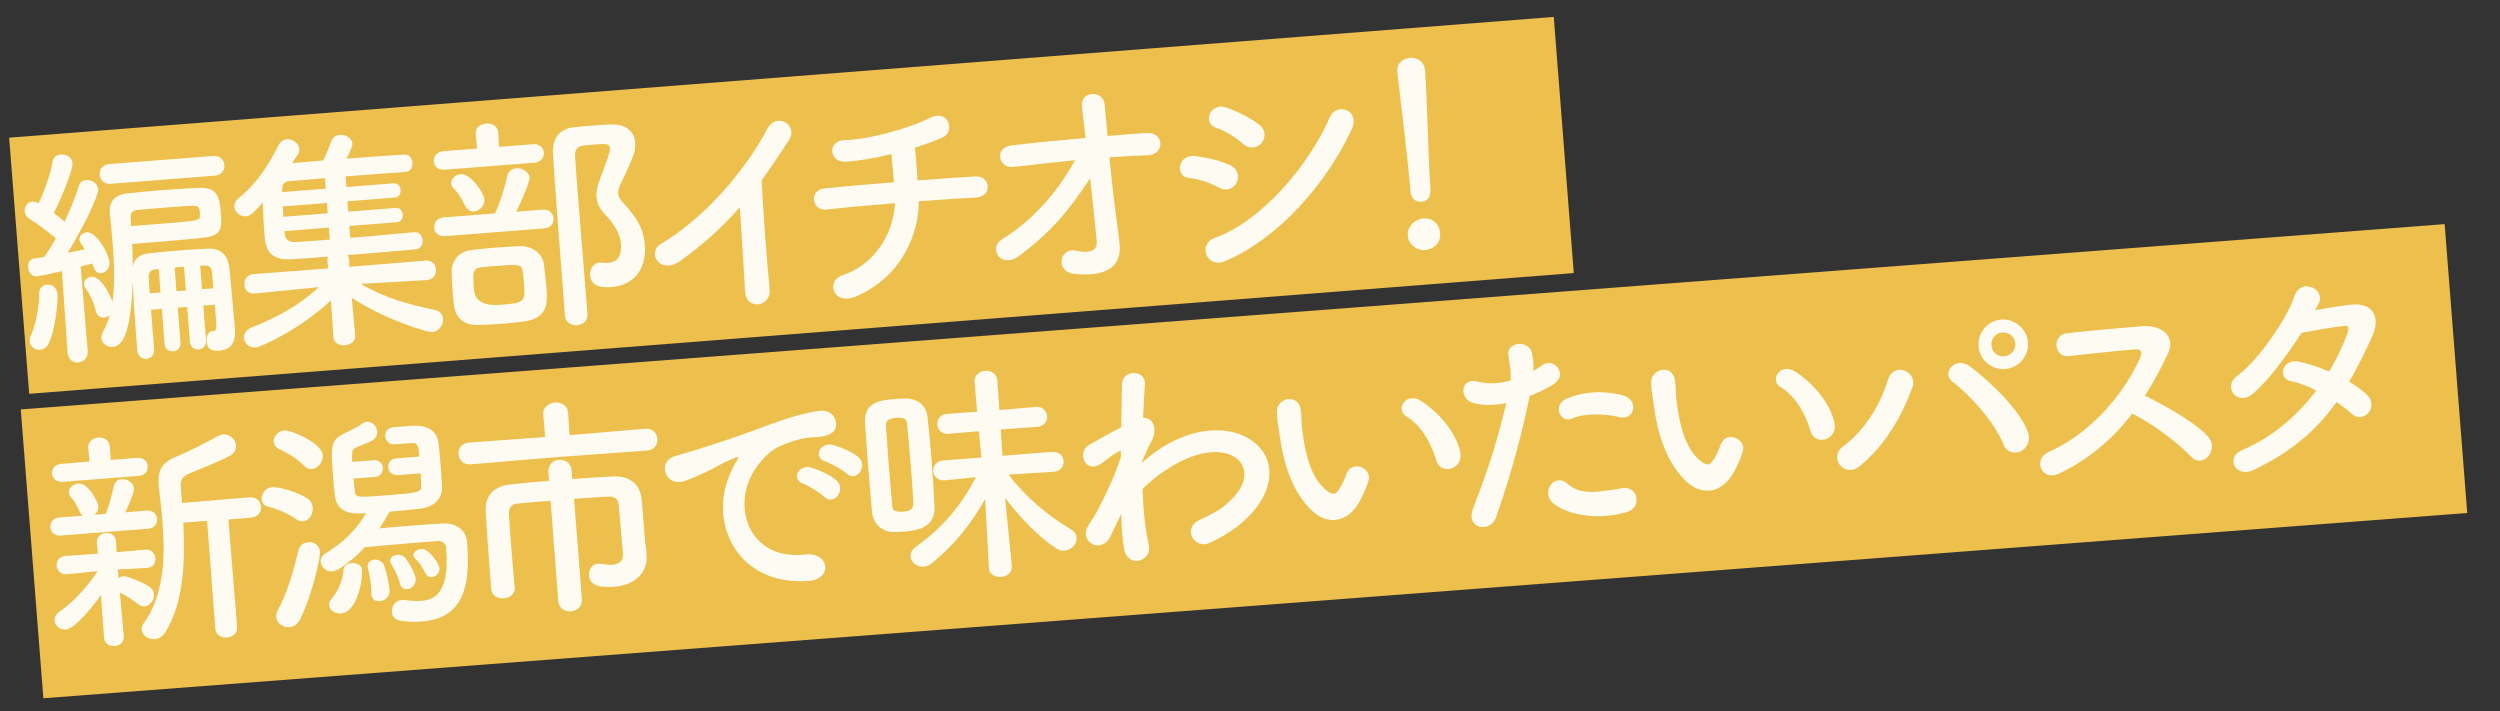 <?xml version="1.0" encoding="UTF-8"?>
<svg id="_レイヤー_1" data-name="レイヤー 1" xmlns="http://www.w3.org/2000/svg" width="754.62" height="214.71" viewBox="0 0 754.62 214.71">
  <rect x="0" y="0" width="754.62" height="214.71" fill="#333333" stroke="none"/>
  <defs>
    <style>
      .cls-1 {
        fill: #fdfbf2;
      }

      .cls-2 {
        fill: #edbf4c;
      }
    </style>
  </defs>
  <rect class="cls-2" x="5.08" y="23.19" width="467.66" height="77.55" transform="translate(-4.11 18.83) rotate(-4.47)"/>
  <polygon class="cls-2" points="744.73 154.84 13.09 210.77 6.27 123.58 737.91 67.65 744.73 154.84"/>
  <g>
    <path class="cls-1" d="M20.4,106.42l-1.71-24.58c-3.42.84-7.14,1.56-7.5,1.58-1.63.13-2.59-1.29-2.7-2.71-.1-1.27.51-2.53,1.92-2.71.84-.14,1.83-.29,2.96-.44,1.09-1.58,2.29-3.46,3.48-5.54-2.23-2.11-6.37-4.99-8.02-6-.9-.57-1.32-1.39-1.39-2.24-.11-1.42.85-2.84,2.4-2.96.42-.03.79.08,1.82.5,1.6-3.26,3.59-8.69,4.22-12.51.24-1.44,1.26-2.09,2.46-2.19,1.63-.13,3.42.87,3.55,2.57.18,2.33-4.04,12.14-5.65,15.11,1.13.84,2.35,1.81,3.26,2.59,1.84-3.85,3.38-7.74,4.23-10.59.32-1.31,1.28-1.88,2.34-1.96,1.63-.13,3.43,1.01,3.57,2.85.15,1.91-4.64,11.69-9.19,19.09,1.89-.36,3.65-.71,5.12-1.04-1.38-2.1-1.54-2.37-1.58-2.87-.09-1.2.97-2.14,2.18-2.24,3.19-.25,6.75,7.02,6.9,8.93s-1.17,3.3-2.58,3.41c-1.42.11-1.99-.91-2.65-2.93-.97.29-2.16.6-3.49.91l2.13,25.47c.17,2.12-1.3,3.38-2.86,3.5-1.49.12-3.06-.83-3.22-2.95v-.07ZM12.14,105.57c-1.49.12-3.06-.83-3.19-2.53-.04-.5.06-1.07.36-1.74,1.45-3.32,2.54-8.53,2.5-12.66,0-1.71,1.08-2.65,2.35-2.75,1.49-.12,3.06.9,3.22,2.95.13,1.63-.54,10.37-2.68,14.88-.55,1.18-1.57,1.76-2.56,1.84ZM64.84,91.98l-3.47.27.83,10.55c.13,1.63-1.01,2.57-2.28,2.67-1.2.09-2.47-.66-2.6-2.29l-.83-10.55-2.83.22.83,10.55c.13,1.63-1.01,2.57-2.21,2.67-1.2.09-2.47-.66-2.6-2.29l-.83-10.55-3.26.25.93,11.89v.07c.14,1.77-.99,2.78-2.26,2.88-1.27.1-2.62-.72-2.83-2.55-.06-.78-.14-1.77-.23-2.9-.4-5.1-.95-13.03-1.17-17.71-.52,16.99-3.68,19.38-5.95,19.55-1.7.13-3.36-1.02-3.48-2.65-.05-.64.11-1.29.49-1.96.81-1.49,1.54-3.11,2.04-4.93-.47.39-1.09.65-1.73.7-1.06.08-2.18-.54-2.51-2.01-.55-2.52-1.67-4.93-3.1-6.88-.32-.4-.42-.82-.45-1.18-.09-1.2.97-2.14,2.25-2.24,3.11-.24,5.81,5.96,6.36,7.55.73-5.18.55-11.15.09-17.1-.25-3.19-.57-6.37-.88-9.48,0-.07-.01-.14-.02-.21-.24-3.11,1.06-5.57,5.58-5.99,3.25-.33,6.71-.67,10.25-.94,3.54-.28,7.08-.48,10.35-.67,5.89-.32,6.91,1.81,7.37,7.76.4,5.17-.18,6.78-6.12,7.39-4.38.41-8.91.84-14.29,1.26-1.98.16-4.11.32-6.37.5.1,2.13.14,4.48.17,6.75.52-2.39,2.06-3.65,5.24-3.97,3.25-.33,6.78-.67,10.39-.95,2.34-.18,4.68-.3,7.02-.41,3.9-.16,6.06,1.88,6.52,5.97.39,3.17,1.33,15.21,1.59,17.54.02.21.04.5.06.71.31,3.96-1.08,6.28-4.54,6.55-2.19.17-3.78-.06-4-2.89-.11-1.42.49-2.89,1.69-2.98.07,0,.14-.01.21-.02.07,0,.14-.01.21-.02.57-.04.96-.43.79-2.62l-.42-5.31ZM33.43,55.48c-2.05.16-3.23-1.24-3.35-2.73-.12-1.49.83-3.06,2.88-3.22l31.43-2.46c2.12-.17,3.23,1.24,3.35,2.73.12,1.49-.76,3.05-2.88,3.22l-31.43,2.46ZM45.57,67.78c14.23-1.11,14.72-1.15,14.76-2.51.05-.29.02-.71-.02-1.14-.03-.35-.06-.78-.15-1.06-.31-1.19-1.01-1.13-9.15-.49-3.26.25-6.51.51-9.62.82-1.63.13-2.05,1.16-1.93,2.64.06.71.04,1.42.1,2.2,2.12-.17,4.1-.32,6.02-.47ZM47.9,81.19l-1.13.16c-1.41.18-1.99.94-1.88,2.42.09,1.2.15,2.84.3,4.75l3.26-.25-.55-7.08ZM55.54,80.53l-2.83.22.56,7.15,2.83-.22-.56-7.15ZM64.01,82.28c-.1-1.34-.67-2.22-2.16-2.11l-1.42.04.55,7.08,3.4-.27-.37-4.74Z"/>
    <path class="cls-1" d="M128.91,84.54l-19.99,1.14c7.4,4.41,14.52,6.2,22.48,7.93,1.52.31,2.25,1.39,2.34,2.59.14,1.77-1.12,3.86-3.25,4.03-1.56.12-14.4-3.79-24.31-10.35l1.03,11.31v.07c.14,1.77-1.41,2.82-3.11,2.95-1.63.13-3.32-.59-3.47-2.43v-.07s-.73-11.05-.73-11.05c-8.82,8.38-20.97,14.1-22.74,14.24-1.98.16-3.38-1.3-3.5-2.86-.09-1.2.52-2.46,2.24-3.17,8.15-3.27,14.23-6.6,20.34-12.2l-19.29,1.94h-.07c-1.98.16-3.01-1.18-3.12-2.6-.12-1.49.75-3.12,2.73-3.28l22.58-1.7-.23-2.05c-.04-.57-.01-1.07.17-1.51-4.46.35-8.42.66-11.19.8-7.37.44-7.75-4.38-8-7.56-.22-2.76-.43-6.38-.54-9.57-2.67,3.13-3.74,4.07-5.09,4.17-1.77.14-3.31-1.31-3.43-2.87-.07-.92.29-1.8,1.22-2.59,5.03-4.02,8.74-9.3,12.07-15.97.62-1.19,1.57-1.76,2.56-1.84,1.77-.14,3.58,1.22,3.72,2.91.04.57-.05,1.21-.5,1.82-.58.83-1.15,1.66-1.66,2.48,2.62-.2,5.87-.53,9.41-.81.73-1.55,1.64-3.62,2.52-5.97.41-1.1,1.44-1.68,2.5-1.76,1.7-.13,3.63.93,3.77,2.62.06.78-.55,2.11-1.78,4.56,7.01-.55,13.95-1.02,17.56-1.23,1.42-.11,2.23,1.18,2.33,2.45s-.5,2.67-2.06,2.8h-.07c-3.61.22-10.84.78-18.06,1.35l.25,3.19,14.3-1.12c1.27-.1,1.99.91,2.08,2.04.08,1.06-.47,2.17-1.75,2.27l-14.3,1.12.24,3.12,14.3-1.12c1.34-.1,2.06.91,2.15,1.97.09,1.13-.47,2.24-1.81,2.35l-14.3,1.12.28,3.61c7.5-.66,15.28-1.34,19.31-1.72h.07c1.49-.12,2.37,1.09,2.47,2.44.1,1.27-.58,2.61-2.07,2.73-4.39.34-12.59,1.13-20.59,1.75.25.41.43.89.47,1.46l.09,2.06,23-1.87c1.98-.15,3.01,1.19,3.13,2.67.12,1.49-.76,3.05-2.67,3.2h-.07ZM98.09,53.77c-4.46.35-8.35.73-10.75.91-1.2.09-2.16.67-2.16,2.45v.85s13.16-1.03,13.16-1.03l-.25-3.19ZM98.68,61.27l-13.31,1.04c.08.99.09,2.06.17,3.12l13.38-1.05-.24-3.12ZM99.26,68.7l-13.38,1.05.06.78c.12,1.49.99,2.63,3.19,2.53,2.34-.11,6.16-.41,10.41-.74l-.28-3.61Z"/>
    <path class="cls-1" d="M134.32,51.22c-2.19.17-3.29-1.1-3.4-2.44-.11-1.42.91-2.99,2.96-3.15l10.12-.79-.41-4.31v-.07c-.16-1.98,1.47-3.04,3.17-3.17,1.7-.13,3.47.73,3.62,2.64v.07s.27,4.32.27,4.32l10.26-.8c2.05-.16,3.15,1.18,3.26,2.52.11,1.42-.77,2.91-2.82,3.07l-27.04,2.12ZM134.39,71.29c-2.12.17-3.22-1.1-3.33-2.45-.12-1.49.83-3.06,2.88-3.22l15.5-1.21c1.22-2.59,2.96-7.71,3.62-11.11.3-1.66,1.52-2.4,2.8-2.5,1.77-.14,3.86,1.05,4,2.82.08.99-2.13,6.5-4.04,10.29l8.07-.63c1.98-.15,3.08,1.18,3.19,2.6.11,1.42-.77,2.91-2.75,3.06l-29.94,2.34ZM140.36,62.07c-1.19-2.47-2.31-4.09-3.32-5.08-.54-.53-.8-1.08-.84-1.64-.11-1.42,1.36-2.67,2.91-2.79,2.9-.23,7,5.72,7.14,7.56.15,1.91-1.5,3.61-3.13,3.74-1.06.08-2.1-.48-2.77-1.78ZM151.98,97.69c-2.83.22-5.67.37-7.8.4-4.62.08-6.75-2.53-7.16-5.99-.19-1.48-.29-2.75-.38-3.96-.16-1.98-.22-3.69-.31-5.81-.14-3.62,2.14-6.36,5.94-6.88,1.98-.23,4.38-.48,6.71-.67,2.9-.23,5.81-.38,7.94-.48,3.48-.13,6.85,2.03,7.27,5.56.27,2.54.58,4.73.76,6.99.3,3.82.7,8.99-6.19,10.1-1.83.29-4.3.55-6.78.75ZM157.8,81.93c-.32-2.25-1.45-2.17-7.75-1.67-1.84.14-3.61.28-4.88.45-2.47.26-2.51,1.55-2.11,6.65q.41,5.24,8.05,4.64c7.43-.58,7.49-.8,7.02-6.82-.08-.99-.16-2.05-.33-3.25ZM178.11,83.04c-.14-1.77.93-3.63,2.84-3.78.21-.02.5-.04.71.02.72.09,1.36.11,2,.06,1.2-.09,4.15-.61,3.76-5.71-.27-3.4-2.26-6.16-4.75-8.89-1.78-1.85-2.49-3.58-2.62-5.28-.16-1.98.48-3.88,1.24-5.94,2.07-5.43,2.89-7.7,2.8-8.76-.12-1.49-1.11-1.41-5-1.1-1.13.09-2.27.18-3.25.33-1.55.19-2.38,1.47-2.26,2.95.26,4.25.6,8.57.94,12.96.74,9.41,1.57,19.18,2.35,29.09.15,1.91.3,3.89.45,5.8.16,2.05-1.46,3.25-3.08,3.37-1.77.14-3.55-.79-3.71-2.84-2.35-30.08-3.03-39.57-3.61-48.86-.28-4.54,1.75-7.62,6.42-8.05,1.91-.22,3.96-.38,6.15-.55,1.56-.12,3.11-.24,4.68-.3,4.75-.23,7.28,2.07,7.54,5.39.21,2.69-.45,4.31-4.05,11.92-.8,1.63-1.15,2.65-1.07,3.57.09,1.13.8,2,2.2,3.53,2.89,3.26,5.43,6.56,5.85,11.94.57,7.29-3.25,12.22-10.11,12.75-3.26.25-6.14-.23-6.41-3.63Z"/>
    <path class="cls-1" d="M205.44,78.7c-6.2,4.47-10.45-2.46-5.82-5.17,12.52-7.39,25.03-21.47,32.04-34.7,2.73-5.13,9.32-1.09,6.59,3.26-2.85,4.5-5.6,8.56-8.36,12.33.35,7.24,1.66,25.79,2.43,32.85.56,5.37-7.03,6.6-7.42.79-.37-5.67-.99-17.23-1.57-25.52-5.17,5.89-10.88,11.11-17.89,16.14Z"/>
    <path class="cls-1" d="M258.49,89.43c-6.96,3.04-9.33-4.61-4.34-6.28,11.79-3.98,15.7-15.04,16.02-21.83-7.64.6-15.28,1.34-20.86,1.92-4.24.47-5.16-5.93-.5-6.37,5.23-.55,13.08-1.24,21.01-1.86-.23-2.97-.55-6.15-.74-8.49-5.1,1.25-10.02,2.07-13.78,2.29-5.25.27-5.56-6.47-.37-6.52,7.26-.07,20-3.77,25.62-6.63,5.89-3.02,7.8,4.16,4.02,5.81-2.48,1.12-5.39,2.13-8.38,3.08.29,2.75.58,6.51.78,9.91,7.43-.58,13.95-1.02,17.28-1.21,4.96-.32,5.32,6.14.36,6.38-3.9.16-10.28.59-17.29,1.14.14,9.03-4.65,22.51-18.84,28.68Z"/>
    <path class="cls-1" d="M337.31,68.31c.31,2.18.41,3.39.63,5.29.57,5.44-2.13,10.14-13.39,9.1-6.53-.63-4.48-8.12.09-7.06,2.97.69,6.76.82,6.4-2.92-.4-4.17-1.19-11.52-1.98-18.93-6.74,10.35-12.17,16.48-21.32,23.39-5.58,4.21-9.58-2.24-5.3-4.93,9.44-5.87,16.76-14.27,22.06-23.88-6.29.63-12.57,1.34-18.5,2.02-4.73.58-5.94-5.87-.72-6.5,7.06-.84,14.76-1.58,22.4-2.25-.46-4.02-.86-7.41-1.08-9.24-.69-5.22,6.5-5.28,6.84-.82.16,1.98.5,5.44.88,9.47,4.04-.32,7.99-.7,11.75-.92,5.46-.35,5.64,6.61.31,6.74-3.69.15-7.6.31-11.49.61.72,7.42,1.64,15.54,2.41,20.82Z"/>
    <path class="cls-1" d="M367.97,56.65c-2.75-1.49-6.12-2.65-9.06-2.92-4.3-.38-3.48-7.21,1.76-6.62,3.38.38,7.29,1.21,10.61,2.73,2.36,1.03,2.84,3.48,2.04,5.18-.79,1.77-2.9,2.93-5.36,1.63ZM369.71,78.87c-5.45,2.28-8.38-5.18-2.91-7.11,13.79-4.92,28.28-21.73,34.61-36.39,1.99-4.57,9.3-2.22,6.62,3.61-7.79,16.92-22.67,33.32-38.33,39.89ZM375.2,43.41c-2.37-2.09-5.36-3.93-8.14-4.85-4.16-1.31-1.82-7.83,3.16-6.09,3.23,1.17,7,2.94,9.87,5.14,2.04,1.55,1.95,3.98.79,5.49-1.16,1.52-3.61,2.13-5.67.3Z"/>
    <path class="cls-1" d="M425.74,57.75c-.03-.42-.07-.92-.12-1.49-.54-6.87-2.54-23.3-3.83-34.38,0-.07-.01-.14-.02-.21-.21-2.62,1.75-4.05,3.8-4.21,2.12-.17,4.35,1.01,4.57,3.77.65,8.35,1.04,27.91,1.58,34.77.13,1.7.37,4.67-2.75,4.92-1.49.12-3.06-.9-3.23-3.09v-.07ZM430.19,75.49c-2.69.21-5.06-1.88-5.25-4.29-.24-3.11,2.59-5.12,4.5-5.27,2.76-.22,5.02,1.32,5.27,4.5.27,3.4-2.61,4.9-4.52,5.05Z"/>
    <path class="cls-1" d="M18.24,161.67c-1.84.14-2.94-1.12-3.05-2.54-.1-1.34.78-2.77,2.62-2.91l7.15-.56c-.38-.33-.7-.73-.96-1.35-.87-2-1.83-3.35-2.53-4.15-.46-.46-.65-1.02-.68-1.44-.11-1.42,1.29-2.67,2.84-2.79,3.04-.24,5.92,5.59,6.02,6.79.09,1.13-.34,2.02-1.08,2.65l3.33-.26c.9-2.21,1.9-5.7,2.36-8.09.3-1.59,1.31-2.31,2.45-2.4,1.7-.13,3.57,1.07,3.71,2.84.08.99-.81,3.27-2.57,7.18l6.51-.51c1.91-.15,2.94,1.12,3.04,2.47.11,1.42-.7,2.83-2.61,2.98l-26.54,2.08ZM18.96,145.45c-2.05.16-3.15-1.11-3.25-2.45-.11-1.42.77-2.84,2.83-3l8.49-.67-.39-4.03c-.16-1.98,1.4-3.1,3.02-3.23,1.63-.13,3.33.74,3.49,2.72l.32,4.04,8-.63c1.98-.15,3.01,1.12,3.11,2.46.11,1.42-.7,2.83-2.69,2.99l-22.93,1.79ZM30.46,179.58c-3.07,4.44-8.1,10.25-10.58,10.44-1.77.14-3.3-1.17-3.42-2.72-.07-.92.35-1.88,1.5-2.68,3.59-2.42,8.2-7.12,11.51-12.22l-9.19.93h-.07c-1.91.16-3.01-1.18-3.12-2.53-.11-1.42.7-2.83,2.69-2.99h.07s9.7-.69,9.7-.69l-.31-3.11v-.07c-.16-1.91,1.19-2.94,2.68-3.06,1.49-.12,2.97.69,3.12,2.6v.07s.18,3.12.18,3.12l8.77-.76h.07c1.7-.14,2.73,1.21,2.84,2.62.11,1.35-.64,2.76-2.41,2.89h-.07s-8.87.49-8.87.49l.28,2.61c.4-.32.88-.57,1.31-.6,1.13-.09,6.13,1.87,8.01,3.22.83.58,1.25,1.4,1.32,2.25.13,1.7-1.15,3.51-2.85,3.64-.57.04-1.22-.12-1.9-.63-1.82-1.42-3.92-2.83-5.54-3.48l1.18,13.23c.14,1.77-1.28,2.74-2.77,2.85-1.49.12-3.04-.62-3.18-2.46l-.94-12.96ZM62.47,157.21l-7.15.56c.61,11.42.23,23.91-5.39,33.04-.82,1.35-2.05,2.01-3.25,2.11-1.91.15-3.79-1.13-3.92-2.83-.05-.64.11-1.29.63-1.97,6.1-8.45,6.5-19.81,5.65-30.64-.28-3.54-.69-7-1.09-10.31-.02-.28-.04-.57-.07-.85-.37-4.74,1.24-6.93,5.87-8.72,2.69-1.07,9.34-4.43,11.86-5.91.62-.33,1.17-.52,1.74-.56,2.05-.16,3.75,1.49,3.89,3.26.09,1.2-.45,2.46-2.02,3.29-2.25,1.24-9.98,4.41-11.85,5.13-2.28.89-2.97,2.08-2.8,4.21l.38,4.81,20.23-1.72c2.27-.18,3.52,1.29,3.64,2.78.12,1.56-.89,3.2-3.15,3.38l-6.72.53,2.61,32.41c.16,1.98-1.4,3.1-3.09,3.23-1.63.13-3.33-.74-3.49-2.72l-2.47-32.49Z"/>
    <path class="cls-1" d="M89.41,156.74c-2.94-2.05-5.87-3.1-8.49-3.82-1.31-.32-1.88-1.21-1.95-2.2-.13-1.63,1.15-3.51,3.13-3.66,2.12-.17,7.73,1.46,10.58,3.3,1.12.7,1.64,1.79,1.72,2.86.15,1.98-1.18,4.01-2.95,4.15-.64.05-1.36-.11-2.04-.62ZM91.7,140.54c-2.41-2.52-5.81-4.17-7.59-5.1-.96-.49-1.46-1.31-1.52-2.09-.12-1.56,1.38-3.31,3.29-3.46,1.56-.12,11.24,3.54,11.56,7.57.15,1.98-1.47,3.96-3.31,4.1-.78.06-1.66-.23-2.43-1.02ZM87.33,189.31c-1.91.15-3.8-1.2-3.95-3.11-.04-.57.05-1.21.42-1.88,3.04-5.72,4.77-11.84,6.27-18.22.38-1.53,1.6-2.33,2.94-2.44,1.7-.13,3.42.87,3.58,2.92.12,1.56-2.16,12.49-5.9,20.19-.79,1.7-2.09,2.44-3.36,2.54ZM119.98,143.38c-1.7.13-2.72-1.07-2.82-2.34-.09-1.2.73-2.55,2.42-2.68l7.01-.55c-.25-3.19-.47-4.24-2.31-4.09l-5.1.4h-.07c-1.7.14-2.72-1.06-2.82-2.41-.1-1.27.65-2.61,2.42-2.75,1.06-.08,3.04-.24,4.6-.36,2.83-.22,8.43-.52,9.11,5.41.21,1.83.35,3.6.5,5.45.19,2.48.39,4.95.51,7.44.2,3.47-2.3,6.16-6.6,6.64-2.68.28-6,.68-9.26.94-.93,1.71-1.94,3.36-3.03,5.01,3.11-.32,6.58-.59,9.9-.85,3.26-.25,6.44-.5,8.85-.62,4.39-.27,7.41,1.91,7.71,5.66,1.02,13.02-.84,22.93-13.79,23.94-2.05.16-4.2.04-6.5-.27-1.51-.24-2.32-1.39-2.41-2.59-.13-1.7.94-3.49,2.99-3.65.28-.02.57-.04.85,0,1.94.28,3.59.36,5,.25,2.97-.23,8.67-1.11,7.55-15.47-.02-.21-.03-.42-.05-.64-.11-1.42-1.37-2.03-2.79-1.92-1.06.08-2.27.18-3.54.28-5.66.44-13.44,1.12-18.25,1.57-3.14,3.52-7.77,7.16-9.75,7.32-1.91.15-3.38-1.37-3.51-2.93-.07-.92.36-1.81,1.37-2.46,5.77-3.58,9.33-7.21,12.36-12.22-.78.06-1.42.04-2.13.09-4.4.2-6.91-1.81-7.33-5.34-.21-1.77-.38-3.89-.54-6.01-.63-8.07-.83-10.62,2.73-12.46,1.5-.83,4.74-2.22,5.74-3.08.53-.47,1.15-.73,1.72-.78,1.63-.13,3.03,1.4,3.15,2.96.07.92-.28,1.87-1.36,2.6-1.22.81-4.07,1.74-5.16,2.26-.83.35-1.12,1.16-1.09,2.44.04.57.02,1.21.07,1.85l6.51-.51c1.7-.13,2.65,1.07,2.74,2.28.1,1.27-.65,2.61-2.35,2.75l-6.51.51c.1,1.34.28,2.61.37,3.82.16,1.98,1,1.92,10.21,1.19,8.42-.66,9.98-.85,9.83-2.69-.03-1.28-.06-2.63-.16-3.9l-7.01.55ZM99.34,182.67c-.05-.64.18-1.29.84-2.06,1.37-1.6,3.38-5.11,3.47-8.39.03-1.43,1.25-2.16,2.53-2.26,1.42-.11,2.96.55,3.07,1.97.29,3.75-1.63,12.88-6.3,13.24-1.77.14-3.49-.94-3.61-2.5ZM114.56,181.48c-1.2.09-2.32-.53-2.43-1.95-.01-.14-.02-.21-.03-.35.03-.57-.02-1.21-.07-1.85-.17-2.12-.64-4.51-.95-5.77-.01-.14-.1-.35-.11-.49-.1-1.27.91-2.07,2.04-2.15,1.13-.09,2.39.45,2.92,1.77.72,1.87,1.5,5.51,1.66,7.56.15,1.91-1.47,3.1-3.02,3.23ZM120.69,176.08c-.53-2.17-1.69-4.35-2.67-5.92-.16-.27-.26-.55-.28-.83-.08-.99,1-1.79,2.2-1.88.85-.07,1.8.22,2.43,1.02,1.34,1.6,3.02,4.96,3.12,6.24.14,1.77-1.26,3.02-2.6,3.12-.92.07-1.88-.42-2.2-1.75ZM130.3,174.19c-.71.06-1.52-.31-1.95-1.27-1.02-2.13-2.28-3.6-2.97-4.25-.38-.33-.56-.74-.58-1.02-.08-.99,1.14-1.87,2.34-1.96,2.27-.18,5.4,4.35,5.51,5.84.11,1.42-1.08,2.58-2.35,2.68Z"/>
    <path class="cls-1" d="M168.59,137.94l-26.53,2.22c-2.27.18-3.52-1.36-3.65-2.99-.13-1.7.87-3.42,3.14-3.59l23.02-1.66-.6-6.79c-.17-2.19,1.65-3.48,3.49-3.62,1.91-.15,3.84.84,4.01,3.03l.46,6.8,22.92-1.94c2.19-.17,3.45,1.37,3.58,3,.13,1.7-.87,3.41-3.07,3.59l-26.77,1.95ZM166.21,151.16c-4.03.32-7.79.61-9.98.85-1.91.15-2.69,1.14-2.59,3.34.13,2.62.43,6.45.74,10.41.31,3.96.64,8.14.97,11.53v.07c.16,1.98-1.46,3.11-3.23,3.25-1.77.14-3.62-.71-3.85-2.76-.11-1.34-.22-2.76-.33-4.25-.49-6.3-.99-13.6-1.34-18.98-.33-5.1,2.44-7.88,7.74-8.44,2.68-.28,6.85-.68,11.38-1.03l-.2-2.62c-.18-2.34,1.5-3.61,3.27-3.74,1.7-.13,3.56.86,3.74,3.2l.21,2.62c4.67-.37,9.14-.64,12.19-.81,4.75-.23,8.27,1.99,8.73,6.87.25,2.26.44,4.74.6,6.79.16,2.05.29,3.75.35,4.53.09,1.2.28,2.68.56,5.3,0,.07.01.14.02.21.38,4.88-3.06,9.07-9.65,9.59-3.61.28-7.48.02-7.74-3.31-.13-1.7.8-3.48,2.64-3.62.21-.02.42-.03.71.01,1.15.2,2.45.38,3.65.29,1.91-.15,3.41-.98,3.24-3.25,0,0-.87-10.26-1.31-14.85-.12-1.48-.98-2.56-2.83-2.48-2.41.12-6.38.36-10.63.69l2.37,30.22c.18,2.34-1.5,3.61-3.27,3.75-1.84.14-3.7-.85-3.88-3.19l-2.29-30.16Z"/>
    <path class="cls-1" d="M220.34,143.08c.6-1.4,1.15-2.58,1.98-3.86,1.02-1.57.67-1.48-.64-.95-5.18,2.11-3.97,2.02-8.64,4.24-2.2,1.03-4.12,1.89-6.2,2.62-6.1,2.19-8.64-5.8-3.08-7.45,1.46-.47,5.5-1.57,7.72-2.31,3.4-1.12,9.52-3.02,16.58-5.64,7.13-2.62,12.73-4.77,18.93-5.68,4.37-.63,5.84,2.75,5.24,5.07-.33,1.24-1.78,2.77-6.75,2.88-3.63.07-7.98,1.76-10.32,2.8-3.85,1.73-7.13,6.26-8.48,9-5.42,10.89.49,25.39,16.3,23.58,7.41-.86,8.56,7.45,1.05,7.97-21.38,1.6-30.28-17.43-23.68-32.26ZM242.51,146.04c-3.88-1.33-1.39-5.94,2.18-4.94,2.04.55,6.01,2.24,7.78,3.88,3.15,2.89-.89,7.76-3.59,5.05-1.08-1.06-4.83-3.47-6.37-3.99ZM249.17,139.32c-3.94-1.19-1.53-5.93,2.02-5.07,2.03.48,6,2.09,7.84,3.66,3.21,2.74-.6,7.74-3.37,5.11-1.08-1.06-4.95-3.25-6.49-3.7Z"/>
    <path class="cls-1" d="M262.06,140.95c-.37-4.74-.67-9.42-.97-13.31-.36-6.45,4.95-6.87,8.91-7.18,1.06-.08,2.12-.17,3.12-.17,3.84-.09,6.43,2.06,6.84,5.52.45,3.88.89,8.62,1.26,13.36.38,4.81.68,9.63.86,13.75.26,6.03-4.64,7.2-9.09,7.55-1.13.09-2.27.11-3.41.12-3.43-.09-6.04-2.52-6.4-6.26-.31-3.96-.75-8.63-1.12-13.37ZM275.02,141.79c-.39-5.02-.86-10.12-1.23-13.86-.14-1.77-1.36-1.96-3.35-1.8-2.26.18-3.13.96-3.02,2.37.25,3.26.52,7.51.85,11.83s.75,8.7,1.03,12.31c.1,1.27.59,2.02,3.42,1.8,1.27-.1,3.03-.45,2.95-2.37-.09-2.98-.37-6.59-.66-10.28ZM305.42,170.89c.16,1.98-1.47,3.11-3.23,3.24-1.77.14-3.55-.72-3.7-2.7v-.07s-1.13-20.71-1.13-20.71c-4,7.15-9.44,14.13-16.21,19.43-.8.63-1.57.91-2.35.97-2.05.16-3.81-1.34-3.94-3.04-.08-1.06.4-2.17,1.68-3.05,7.56-5.29,13.64-12.32,18.02-20.92l-9.4.95h-.07c-2.05.17-3.23-1.24-3.35-2.72-.12-1.49.82-3.13,2.95-3.29l11.54-.9-.76-7.92-9.2.79c-2.05.16-3.23-1.24-3.35-2.8-.12-1.49.83-3.06,2.88-3.22l9.14-.64-.76-8.84v-.07c-.17-2.12,1.44-3.32,3.21-3.46,1.7-.13,3.48.8,3.65,2.92v.07s.63,8.85.63,8.85l10.97-.93c2.12-.17,3.3,1.24,3.42,2.79.12,1.49-.83,3.06-2.95,3.22l-11.05.79.55,7.93,14.94-1.17c2.19-.17,3.37,1.23,3.49,2.79.12,1.49-.83,3.06-2.95,3.22h-.07s-13.61.86-13.61.86c5.62,7.25,11.94,12.38,18.88,16.54,1.12.69,1.62,1.58,1.69,2.5.14,1.84-1.56,3.75-3.68,3.92-.78.06-1.72-.15-2.55-.73-5.48-3.63-10.69-9.13-15.36-15.18l2.03,20.49v.07Z"/>
    <path class="cls-1" d="M338.05,155.94c-.86,1.71-1.78,3.7-2.88,5.99-2.5,5.32-9.54,1.89-6.79-3.03.81-1.49,1.39-2.25,1.9-3,2.81-5.06,6.3-12.31,8.06-18.01v-1.71c-.21-.05-.49-.03-.9.21-1.77.99-3.24,2.25-4.86,3.44-4.85,3.58-7.74-3.31-3.85-5.54,2.52-1.41,6.2-3.55,9.7-5.32.09-5.21.17-9.7.21-12.76.04-4.99,7.26-4.56,6.95-.33-.15,2.58-.38,6.08-.55,10.23,2.77-.14,4.94,3.1,2.11,7.88-.31.52-1.22,2.59-2.44,5.25l.03.35c2-1.73,3.95-3.23,5.78-4.37,12.07-7.71,23.51-6.25,29.06-.85,5.62,5.4,5.17,15.05-4.92,23.6-2.4,2.04-6.41,4.56-9.65,5.95-4.54,1.99-8.33-4.55-2.83-7.04,3.16-1.46,5.56-2.71,7.23-4.05,7.11-5.61,7.53-11.2,4.16-14.21-3.44-3.01-10.88-3.42-20.25,2.37-3.53,2.2-6.15,4.25-8.45,6.64.22,6.39.83,12.4,1.88,16.8.62,2.51-1.01,4.35-2.9,4.79-1.89.43-4.03-.54-4.55-3.56-.49-2.6-.77-6.21-.89-10.47l-.37.74Z"/>
    <path class="cls-1" d="M396.17,154.31c-5.53-5.12-8.51-13.15-9.77-22.02-.6-4.01-.84-5.28-.97-7.83-.21-4.47,6.59-5.93,7.21-.64.36,2.75.09,2.91.48,6.16.87,7.41,2.76,14.31,7.02,17.83,1.98,1.62,2.92,1.76,4.31-.48.76-1.27,1.6-3.19,2.01-4.36,1.59-4.25,7.7-1.74,6.64,2.04-.55,2.04-1.65,4.33-2.33,5.67-3.95,7.72-10.3,7.57-14.6,3.63ZM433.49,138.86c-1.58-5.57-4.9-10.8-8.93-13.12-3.58-2.07-.17-7.61,4.33-4.75,5.32,3.36,10.72,9.63,11.9,15.59.97,5.12-5.93,7.09-7.3,2.28Z"/>
    <path class="cls-1" d="M451.58,156.17c-1.75,4.91-9.42,3.44-6.91-2.81,2.56-6.47,6.74-17.62,9.98-31.69-3.72.72-7.34.86-10.41-.18-3.73-1.28-3.53-7.77,1.93-6.28,3.06.83,6.52.56,9.8-.34.22-2.65-.21-4.54-.67-7.64-.6-4.01,6.04-4.74,7.05-.91.42,1.75.57,3.66.51,5.66.95-.57,1.76-1.13,2.57-1.7,3.49-2.69,8.34,2.84,3.24,5.87-1.9,1.15-4.37,2.41-6.93,3.39-3.25,15.85-7.31,28.49-10.17,36.62ZM468.53,151.64c-3.31-3.16.64-9.09,4.62-5.63,3.9,3.4,8.19,2.71,16.41,1.35,5.13-.83,6.09,5.93,1.49,7.22-10.1,2.86-19.13.29-22.52-2.94ZM474.6,126.31c-3.58,1.63-6.22-4-1.68-5.99,3.51-1.56,9.89-2.91,17.02-.97,4.88,1.33,3.45,7.71-1.12,6.57-4.07-1.03-10.57-1.31-14.21.4Z"/>
    <path class="cls-1" d="M509.14,145.47c-5.53-5.12-8.51-13.15-9.77-22.02-.6-4.01-.84-5.28-.97-7.83-.21-4.47,6.59-5.93,7.21-.64.36,2.75.08,2.91.48,6.16.87,7.41,2.76,14.31,7.02,17.83,1.98,1.62,2.92,1.76,4.31-.48.76-1.27,1.6-3.19,2.01-4.36,1.59-4.25,7.7-1.74,6.64,2.04-.55,2.04-1.65,4.33-2.33,5.67-3.95,7.72-10.3,7.57-14.6,3.63ZM546.45,130.02c-1.58-5.57-4.9-10.8-8.93-13.12-3.58-2.07-.17-7.61,4.33-4.75,5.32,3.36,10.72,9.63,11.9,15.59.97,5.12-5.93,7.09-7.3,2.28Z"/>
    <path class="cls-1" d="M556.35,134.73c6.33-4.63,11.21-12.41,13.53-20.07,1.69-5.69,9.13-2.57,7.37,2.27-3.41,9.24-8.31,17.53-15.94,23.82-4.48,3.7-9.6-2.6-4.96-6.02ZM604.65,133.94c-2.66-6.63-10.29-15-15.2-18.61-3.62-2.64.72-8.1,5.26-4.68,6.58,4.97,15.23,13.48,17.43,19.86,1.84,5.34-5.36,8.82-7.49,3.43ZM605.23,111.39c-4.1.32-7.69-2.75-8.01-6.85-.32-4.11,2.74-7.76,6.84-8.08s7.77,2.81,8.09,6.92c.32,4.1-2.82,7.7-6.92,8.02ZM604.37,100.35c-1.98.16-3.41,1.9-3.26,3.89.16,1.98,1.84,3.49,3.82,3.33,1.98-.16,3.55-1.92,3.4-3.9-.16-1.98-1.98-3.48-3.96-3.32Z"/>
    <path class="cls-1" d="M621.33,143.03c-5.02,2.32-7.97-4.43-2.8-6.69,12.53-5.47,22.83-17.67,27.6-28.65.54-1.25.17-2.36-1.39-2.24-4.46.28-14.2,1.4-20.42,2.03-4.24.47-5.05-6.3-.54-6.87,5.15-.62,15.54-1.57,22.69-2.13,6.37-.5,10.3,3.25,7.91,8.28-2.08,4.36-4.31,8.6-6.92,12.65,6.15,3.08,15.61,8.32,19.22,12.6,3.14,3.74-1.74,9.68-5.39,5.76-3.81-4.05-11.6-9.92-17.68-12.93-5.69,7.42-12.88,13.76-22.29,18.2Z"/>
    <path class="cls-1" d="M680.31,141.84c-5.49,2.64-8.77-3.8-3.53-5.99,9.51-4.02,16.89-10.72,22.38-17.99-2.67-1.36-5.38-2.36-7.7-2.82-4.05-.75-2.68-6.91,2.39-5.88,2.67.5,5.96,1.6,9.21,2.98,2.14-3.59,3.85-7.21,5.15-10.59,1.12-3.01.81-3.34-1.03-3.13-2.83.29-10.06,1.57-12.45,2.04-4.45,6.9-10.38,14.84-14.86,18.54-4.49,3.63-9.15-2.2-4.57-5.55,6.53-4.78,15.08-17.49,17.15-23.78,2.01-6.21,9.64-2.39,7.48,1.91-.31.59-.68,1.26-1.12,2.01,3.45-.56,7.31-1.21,10.7-1.62,7.27-.78,8.95,4.21,6.58,9.46-2.25,4.95-4.52,9.54-6.97,13.79,2.09,1.26,4.05,2.6,5.45,4.06,1.78,1.78,1.46,4.09.28,5.39-1.18,1.3-3.28,1.82-5.04.18-1.15-1.05-2.74-2.28-4.55-3.49-5.71,8.07-13.15,14.85-24.96,20.47Z"/>
  </g>
</svg>